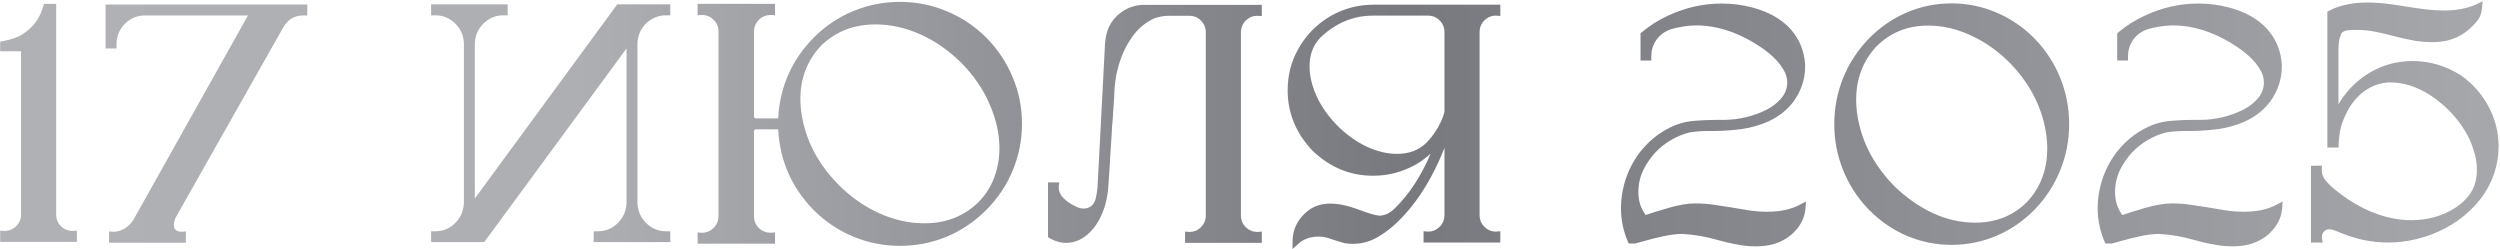 <?xml version="1.0" encoding="UTF-8"?> <svg xmlns="http://www.w3.org/2000/svg" width="1473" height="147" viewBox="0 0 1473 147" fill="none"><path d="M42.676 136.066L45.312 135.871V142.512H0.098V135.871L2.734 136.066C5.469 136.001 7.747 135.057 9.57 133.234C11.458 131.346 12.402 129.068 12.402 126.398V30.207H0.098V24.543L2.051 24.152L5.566 23.371C7.65 22.85 9.635 22.134 11.523 21.223C14.844 19.4 17.773 16.991 20.312 13.996C21.484 12.499 22.494 10.904 23.34 9.211C23.796 8.43 24.186 7.583 24.512 6.672C24.642 6.281 24.935 5.402 25.391 4.035L25.977 2.277H33.105V126.398C33.105 129.068 34.017 131.346 35.84 133.234C37.728 135.057 40.007 136.001 42.676 136.066ZM62.207 2.668H181.055V9.113H178.516C173.763 9.113 170.02 11.229 167.285 15.461L103.516 128.156C102.799 129.784 102.441 131.249 102.441 132.551C102.441 133.462 102.637 134.243 103.027 134.895C103.809 136.001 105.111 136.555 106.934 136.555L109.57 136.359L109.473 143H64.258V136.359L66.894 136.555C69.108 136.555 71.289 135.904 73.438 134.602C75.651 133.234 77.441 131.444 78.809 129.23V129.133C96.387 97.818 118.815 57.811 146.094 9.113H85.547C80.859 9.113 76.856 10.773 73.535 14.094C70.28 17.414 68.652 21.385 68.652 26.008V28.547H62.207V2.668ZM380.566 13.898C377.311 17.219 375.651 21.19 375.586 25.812V119.367C375.716 124.12 377.409 128.124 380.664 131.379C383.919 134.634 387.858 136.262 392.48 136.262H394.922V142.609H349.805V136.262H352.246C356.868 136.262 360.807 134.634 364.062 131.379C367.318 128.124 369.01 124.12 369.141 119.367V28.547L285.352 142.609H254.004V136.262H256.445C261.068 136.262 265.007 134.634 268.262 131.379C271.517 128.124 273.21 124.12 273.34 119.367V25.812C273.21 21.06 271.517 17.088 268.262 13.898C265.007 10.643 261.068 9.016 256.445 9.016H254.004V2.57H299.121V9.016H296.68C292.057 9.016 288.118 10.643 284.863 13.898C281.608 17.088 279.915 21.06 279.785 25.812V116.926L359.961 7.648L363.672 2.57H394.922V9.016H392.48C387.988 9.016 384.017 10.643 380.566 13.898ZM581.055 22.102C587.891 29.003 593.099 36.815 596.68 45.539C600.326 54.198 602.148 63.345 602.148 72.981C602.148 82.551 600.326 91.698 596.68 100.422C593.099 109.146 587.891 116.926 581.055 123.762C574.219 130.598 566.439 135.839 557.715 139.484C548.991 143.065 539.844 144.855 530.273 144.855C520.703 144.855 511.589 143.065 502.93 139.484C494.271 135.904 486.523 130.76 479.688 124.055C466.536 110.708 459.473 94.758 458.496 76.203H445.312C444.596 76.333 444.238 76.691 444.238 77.277V127.375C444.238 130.044 445.15 132.323 446.973 134.211C448.861 136.099 451.204 137.076 454.004 137.141L456.641 136.945V143.586H411.035V136.945L413.672 137.141C416.406 137.076 418.685 136.099 420.508 134.211C422.396 132.323 423.34 130.044 423.34 127.375V18.586C423.34 15.852 422.396 13.573 420.508 11.75C418.685 9.862 416.406 8.885 413.672 8.82L411.035 9.016V2.277H456.641V9.016L454.004 8.82C451.27 8.885 448.991 9.829 447.168 11.652C445.345 13.41 444.368 15.624 444.238 18.293V68.684C444.238 69.269 444.596 69.628 445.312 69.758H458.496C459.473 51.138 466.536 35.188 479.688 21.906C486.523 15.135 494.271 9.992 502.93 6.477C511.589 2.896 520.703 1.105 530.273 1.105C539.844 1.105 548.991 2.928 557.715 6.574C566.439 10.155 574.219 15.331 581.055 22.102ZM576.465 119.172C580.632 114.94 583.724 110.122 585.742 104.719C587.826 99.25 588.867 93.456 588.867 87.336C588.867 78.872 586.947 70.246 583.105 61.457C579.329 52.603 573.73 44.432 566.309 36.945C559.017 29.719 551.009 24.152 542.285 20.246C533.561 16.34 524.772 14.387 515.918 14.387C503.158 14.387 492.513 18.488 483.984 26.691C475.716 35.35 471.582 45.93 471.582 58.43C471.582 62.727 472.103 67.154 473.145 71.711C473.275 72.102 473.372 72.557 473.438 73.078C476.758 86.49 483.691 98.469 494.238 109.016C501.465 116.242 509.44 121.809 518.164 125.715C526.953 129.621 535.775 131.574 544.629 131.574C557.324 131.574 567.936 127.44 576.465 119.172ZM743.457 9.504L740.82 9.309C738.216 9.309 735.97 10.22 734.082 12.043C732.259 13.801 731.283 16.047 731.152 18.781V126.984C731.152 129.654 732.096 131.932 733.984 133.82C735.938 135.708 738.216 136.652 740.82 136.652L743.457 136.457V143.098H698.242V136.457L700.781 136.652C703.451 136.652 705.729 135.708 707.617 133.82C709.505 131.932 710.449 129.654 710.449 126.984V18.977C710.449 17.609 710.156 16.275 709.57 14.973V14.875C707.552 11.164 704.622 9.309 700.781 9.309H688.086C686.523 9.309 684.961 9.504 683.398 9.895C681.055 10.35 678.874 11.229 676.855 12.531C674.707 13.833 672.754 15.363 670.996 17.121C669.043 19.009 667.35 21.125 665.918 23.469C664.29 25.943 662.891 28.547 661.719 31.281C660.417 34.276 659.375 37.336 658.594 40.461C658.594 40.852 658.496 41.242 658.301 41.633C658.236 42.023 658.138 42.447 658.008 42.902C657.812 43.684 657.65 44.497 657.52 45.344C656.868 49.445 656.51 53.514 656.445 57.551C656.25 60.09 656.087 62.661 655.957 65.266C655.892 65.396 655.859 65.559 655.859 65.754C655.794 67.772 655.664 69.823 655.469 71.906C655.208 73.99 655.078 76.008 655.078 77.961C654.948 80.435 654.785 82.909 654.59 85.383C654.46 87.792 654.297 90.233 654.102 92.707C654.036 94.856 653.906 97.069 653.711 99.348L653.418 104.035C653.353 105.533 653.255 107.062 653.125 108.625C652.93 112.596 652.311 116.535 651.27 120.441C650.293 123.957 648.893 127.31 647.07 130.5C644.076 135.513 640.43 139.094 636.133 141.242C636.068 141.242 636.003 141.275 635.938 141.34C633.398 142.512 630.794 143.098 628.125 143.098C625.521 143.098 622.949 142.512 620.41 141.34L618.652 140.461L617.48 139.68V107.453H624.121L623.828 109.992V110.578C623.828 112.401 624.447 114.094 625.684 115.656C626.921 117.154 628.385 118.456 630.078 119.562C631.771 120.669 633.366 121.516 634.863 122.102C636.1 122.622 637.305 122.883 638.477 122.883C640.039 122.883 641.439 122.46 642.676 121.613C643.978 120.702 644.889 119.367 645.41 117.609C646.061 115.135 646.484 112.564 646.68 109.895L646.777 107.844L647.363 97.004L651.074 25.715C651.074 25.389 651.107 25.096 651.172 24.836C651.953 15.266 656.706 8.495 665.43 4.523C668.164 3.417 670.996 2.863 673.926 2.863H743.457V9.504ZM881.348 136.457L883.984 136.262V142.902H838.77V136.262L841.406 136.457C844.076 136.457 846.354 135.513 848.242 133.625C850.13 131.737 851.074 129.458 851.074 126.789V87.141C843.327 106.737 833.301 122.036 820.996 133.039C818.066 135.578 815.039 137.759 811.914 139.582C807.292 142.316 802.344 143.684 797.07 143.684C795.508 143.684 793.913 143.553 792.285 143.293C788.835 142.316 785.417 141.242 782.031 140.07C780.339 139.615 778.646 139.387 776.953 139.387C775.26 139.387 773.568 139.582 771.875 139.973C769.401 140.624 767.35 141.633 765.723 143L761.523 146.711L761.621 141.145C761.816 136.327 763.444 132.03 766.504 128.254C767.285 127.277 768.132 126.366 769.043 125.52C770.996 123.697 773.21 122.297 775.684 121.32C778.223 120.409 780.957 119.953 783.887 119.953C786.947 119.953 790.202 120.409 793.652 121.32C794.434 121.516 795.117 121.711 795.703 121.906C796.159 122.036 796.68 122.199 797.266 122.395C798.763 122.85 800.195 123.339 801.562 123.859C804.688 125.096 807.78 126.073 810.84 126.789H811.035C811.816 126.984 812.598 127.082 813.379 127.082C815.527 126.757 817.22 126.203 818.457 125.422C819.759 124.641 820.931 123.697 821.973 122.59C830.371 114.387 837.37 103.677 842.969 90.461C840.365 92.87 837.533 94.986 834.473 96.809C826.465 101.301 818.001 103.547 809.082 103.547H808.984C795.508 103.547 783.626 98.632 773.34 88.801C763.574 78.514 758.691 66.633 758.691 53.156C758.691 44.693 760.612 36.88 764.453 29.719C768.294 22.557 773.503 16.633 780.078 11.945C786.719 7.258 794.238 4.328 802.637 3.156H802.832C804.98 2.896 807.064 2.766 809.082 2.766H883.984V9.406L881.348 9.211C878.743 9.211 876.497 10.155 874.609 12.043C872.721 13.931 871.777 16.21 871.777 18.879V126.789C871.777 129.458 872.721 131.737 874.609 133.625C876.497 135.513 878.743 136.457 881.348 136.457ZM840.137 84.406L840.234 84.309C844.792 79.686 848.177 74.348 850.391 68.293C850.651 67.447 850.879 66.633 851.074 65.852V18.879C851.074 16.21 850.13 13.931 848.242 12.043C846.354 10.155 844.076 9.211 841.406 9.211H809.082C797.363 9.211 787.012 13.508 778.027 22.102C773.73 26.529 771.582 32.193 771.582 39.094C771.582 41.177 771.777 43.358 772.168 45.637C774.186 55.923 779.492 65.428 788.086 74.152C793.359 79.361 799.056 83.43 805.176 86.359C811.361 89.224 817.35 90.656 823.145 90.656C830.111 90.656 835.775 88.573 840.137 84.406ZM1060.25 120.734L1064.06 118.684L1063.77 123.078C1063.31 127.831 1061.36 132.095 1057.91 135.871C1054.52 139.647 1050.16 142.316 1044.82 143.879C1041.7 144.725 1038.28 145.148 1034.57 145.148C1031.38 145.148 1028.26 144.888 1025.2 144.367C1022.2 143.846 1019.5 143.293 1017.09 142.707C1015.46 142.251 1013.8 141.828 1012.11 141.438C1005.27 139.419 998.307 138.215 991.211 137.824H991.016C988.021 137.824 984.375 138.28 980.078 139.191C975.846 140.103 972.07 141.047 968.75 142.023C965.495 142.935 963.835 143.391 963.77 143.391L963.477 143.488H959.668L958.984 142.023C958.984 142.023 958.822 141.6 958.496 140.754C956.217 134.96 955.078 128.905 955.078 122.59C955.078 120.246 955.241 117.87 955.566 115.461C956.803 106.737 959.863 98.827 964.746 91.731C965.527 90.559 966.374 89.452 967.285 88.41C972.819 81.704 979.557 76.757 987.5 73.566C991.211 72.199 995.085 71.385 999.121 71.125C1003.22 70.799 1007.29 70.637 1011.33 70.637H1016.02C1024.87 70.507 1033.2 68.488 1041.02 64.582C1044.08 62.954 1046.71 60.969 1048.93 58.625C1051.66 55.63 1053.03 52.31 1053.03 48.664C1053.03 46.646 1052.6 44.693 1051.76 42.805C1051.63 42.609 1051.56 42.479 1051.56 42.414C1049.02 37.271 1044.27 32.355 1037.3 27.668C1026.43 20.376 1015.46 16.21 1004.39 15.168C1002.83 15.038 1001.27 14.973 999.707 14.973C996.387 14.973 993.164 15.298 990.039 15.949C988.737 16.145 987.402 16.438 986.035 16.828H985.938C985.091 17.023 984.245 17.284 983.398 17.609L983.301 17.707C980.111 19.009 977.572 21.06 975.684 23.859C973.861 26.659 972.949 29.784 972.949 33.234V35.676H966.602V19.66L967.48 18.879C972.103 15.038 977.148 11.848 982.617 9.309C992.904 4.491 1003.52 2.082 1014.45 2.082C1020.51 2.082 1026.4 2.831 1032.13 4.328C1041.89 6.867 1049.48 11.099 1054.88 17.023C1060.22 23.013 1063.12 30.044 1063.57 38.117V39.289C1063.57 46.711 1061.26 53.612 1056.64 59.992C1052.93 64.81 1048.18 68.586 1042.38 71.32L1042.19 71.418C1042.19 71.483 1042.12 71.516 1041.99 71.516C1036.98 73.729 1031.8 75.227 1026.46 76.008C1021.19 76.724 1015.85 77.115 1010.45 77.18H1006.45C1002.67 77.18 998.958 77.473 995.312 78.059C991.536 79.035 987.988 80.5 984.668 82.453C977.637 86.555 972.233 92.316 968.457 99.738C966.374 103.905 965.332 108.365 965.332 113.117C965.332 115.526 965.658 117.902 966.309 120.246C967.025 122.525 968.132 124.673 969.629 126.691C972.559 125.65 977.051 124.25 983.105 122.492C989.225 120.734 994.401 119.855 998.633 119.855H998.828C1002.54 119.855 1006.22 120.116 1009.86 120.637C1013.51 121.158 1017.09 121.711 1020.61 122.297C1023.86 122.883 1027.18 123.436 1030.57 123.957C1034.08 124.478 1037.4 124.738 1040.53 124.738H1041.5C1048.93 124.738 1055.18 123.404 1060.25 120.734ZM1199.41 23.371C1205.79 30.142 1210.68 37.792 1214.06 46.32C1217.45 54.849 1219.14 63.801 1219.14 73.176C1219.14 82.616 1217.38 91.665 1213.87 100.324C1210.42 108.918 1205.4 116.633 1198.83 123.469C1192.25 130.174 1184.77 135.318 1176.37 138.898C1167.97 142.479 1159.15 144.27 1149.9 144.27C1140.85 144.27 1132.16 142.544 1123.83 139.094C1115.56 135.578 1108.14 130.533 1101.56 123.957L1100.49 122.883C1094.11 116.112 1089.23 108.462 1085.84 99.934C1082.45 91.405 1080.76 82.486 1080.76 73.176C1080.76 63.671 1082.49 54.621 1085.94 46.027C1089.45 37.368 1094.47 29.654 1100.98 22.883C1107.62 16.112 1115.1 10.936 1123.44 7.355C1131.84 3.775 1140.66 1.984 1149.9 1.984C1159.02 1.984 1167.71 3.742 1175.98 7.258C1184.31 10.708 1191.76 15.721 1198.34 22.297C1198.67 22.688 1199.02 23.046 1199.41 23.371ZM1194.34 118.977C1202.28 110.448 1206.25 99.934 1206.25 87.434C1206.25 85.285 1206.12 83.104 1205.86 80.891C1203.97 65.005 1197.04 50.682 1185.06 37.922H1184.96C1184.83 37.727 1184.7 37.564 1184.57 37.434L1184.08 36.945C1177.12 29.979 1169.47 24.608 1161.13 20.832C1152.86 16.991 1144.53 15.07 1136.13 15.07C1123.96 15.07 1113.77 19.172 1105.57 27.375C1097.62 35.904 1093.65 46.418 1093.65 58.918C1093.65 61.066 1093.78 63.247 1094.04 65.461C1095.93 81.281 1102.86 95.572 1114.84 108.332L1115.82 109.309V109.406C1130.99 123.924 1146.97 131.184 1163.77 131.184C1176.01 131.184 1186.2 127.115 1194.34 118.977ZM1341.11 120.734L1344.92 118.684L1344.63 123.078C1344.17 127.831 1342.22 132.095 1338.77 135.871C1335.38 139.647 1331.02 142.316 1325.68 143.879C1322.56 144.725 1319.14 145.148 1315.43 145.148C1312.24 145.148 1309.11 144.888 1306.05 144.367C1303.06 143.846 1300.36 143.293 1297.95 142.707C1296.32 142.251 1294.66 141.828 1292.97 141.438C1286.13 139.419 1279.17 138.215 1272.07 137.824H1271.88C1268.88 137.824 1265.23 138.28 1260.94 139.191C1256.71 140.103 1252.93 141.047 1249.61 142.023C1246.35 142.935 1244.69 143.391 1244.63 143.391L1244.34 143.488H1240.53L1239.84 142.023C1239.84 142.023 1239.68 141.6 1239.36 140.754C1237.08 134.96 1235.94 128.905 1235.94 122.59C1235.94 120.246 1236.1 117.87 1236.43 115.461C1237.66 106.737 1240.72 98.827 1245.61 91.731C1246.39 90.559 1247.23 89.452 1248.14 88.41C1253.68 81.704 1260.42 76.757 1268.36 73.566C1272.07 72.199 1275.94 71.385 1279.98 71.125C1284.08 70.799 1288.15 70.637 1292.19 70.637H1296.88C1305.73 70.507 1314.06 68.488 1321.88 64.582C1324.93 62.954 1327.57 60.969 1329.79 58.625C1332.52 55.63 1333.89 52.31 1333.89 48.664C1333.89 46.646 1333.46 44.693 1332.62 42.805C1332.49 42.609 1332.42 42.479 1332.42 42.414C1329.88 37.271 1325.13 32.355 1318.16 27.668C1307.29 20.376 1296.32 16.21 1285.25 15.168C1283.69 15.038 1282.13 14.973 1280.57 14.973C1277.25 14.973 1274.02 15.298 1270.9 15.949C1269.6 16.145 1268.26 16.438 1266.89 16.828H1266.8C1265.95 17.023 1265.1 17.284 1264.26 17.609L1264.16 17.707C1260.97 19.009 1258.43 21.06 1256.54 23.859C1254.72 26.659 1253.81 29.784 1253.81 33.234V35.676H1247.46V19.66L1248.34 18.879C1252.96 15.038 1258.01 11.848 1263.48 9.309C1273.76 4.491 1284.38 2.082 1295.31 2.082C1301.37 2.082 1307.26 2.831 1312.99 4.328C1322.75 6.867 1330.34 11.099 1335.74 17.023C1341.08 23.013 1343.98 30.044 1344.43 38.117V39.289C1344.43 46.711 1342.12 53.612 1337.5 59.992C1333.79 64.81 1329.04 68.586 1323.24 71.32L1323.05 71.418C1323.05 71.483 1322.98 71.516 1322.85 71.516C1317.84 73.729 1312.66 75.227 1307.32 76.008C1302.05 76.724 1296.71 77.115 1291.31 77.18H1287.3C1283.53 77.18 1279.82 77.473 1276.17 78.059C1272.4 79.035 1268.85 80.5 1265.53 82.453C1258.5 86.555 1253.09 92.316 1249.32 99.738C1247.23 103.905 1246.19 108.365 1246.19 113.117C1246.19 115.526 1246.52 117.902 1247.17 120.246C1247.88 122.525 1248.99 124.673 1250.49 126.691C1253.42 125.65 1257.91 124.25 1263.96 122.492C1270.08 120.734 1275.26 119.855 1279.49 119.855H1279.69C1283.4 119.855 1287.08 120.116 1290.72 120.637C1294.37 121.158 1297.95 121.711 1301.46 122.297C1304.72 122.883 1308.04 123.436 1311.43 123.957C1314.94 124.478 1318.26 124.738 1321.39 124.738H1322.36C1329.79 124.738 1336.04 123.404 1341.11 120.734ZM1472.17 85.285V86.359C1472.17 91.698 1471.29 97.037 1469.53 102.375C1465.69 113.378 1458.53 122.59 1448.05 130.012C1438.28 136.783 1427.38 140.917 1415.33 142.414C1412.6 142.74 1409.86 142.902 1407.13 142.902C1397.49 142.902 1388.05 140.949 1378.81 137.043L1378.22 136.848C1377.25 136.392 1376.27 136.001 1375.29 135.676C1374.32 135.285 1373.37 135.09 1372.46 135.09C1372.07 135.09 1371.71 135.122 1371.39 135.188C1370.41 135.383 1369.6 135.936 1368.95 136.848C1368.36 137.694 1368.07 138.605 1368.07 139.582V140.07L1368.55 142.902H1361.62V97.688L1368.07 97.59L1367.97 100.129V100.324C1367.97 102.538 1368.78 104.621 1370.41 106.574C1372.04 108.462 1373.67 110.057 1375.29 111.359C1386.62 120.604 1398.11 126.366 1409.77 128.645C1413.48 129.361 1417.12 129.719 1420.7 129.719C1430.4 129.719 1439.03 127.31 1446.58 122.492C1450.16 120.214 1453.09 117.447 1455.37 114.191C1456.87 111.978 1457.91 109.699 1458.5 107.355C1459.08 104.947 1459.38 102.57 1459.38 100.227C1459.38 96.385 1458.85 92.87 1457.81 89.68C1456.84 86.424 1455.99 84.048 1455.27 82.551C1451.76 75.064 1446.65 68.293 1439.94 62.238C1429.98 53.449 1419.73 48.892 1409.18 48.566H1408.69C1403.81 48.566 1399.22 49.868 1394.92 52.473C1390.69 55.077 1387.08 58.82 1384.08 63.703C1382.39 66.503 1380.86 69.921 1379.49 73.957C1378.84 76.431 1378.42 78.807 1378.22 81.086C1378.03 83.365 1377.93 84.504 1377.93 84.504V86.945H1371.29V6.867L1372.66 6.184C1373.11 5.923 1373.83 5.565 1374.8 5.109C1380.53 2.701 1387.21 1.496 1394.82 1.496C1398.86 1.496 1402.9 1.757 1406.93 2.277C1411.04 2.798 1414.81 3.352 1418.26 3.938C1421.84 4.523 1425.46 5.044 1429.1 5.5C1432.75 5.956 1436.36 6.184 1439.94 6.184C1447.36 6.184 1453.71 4.979 1458.98 2.57L1462.79 0.715L1462.4 5.012C1462.14 7.486 1461.43 9.602 1460.25 11.359C1459.08 13.052 1457.45 14.842 1455.37 16.73C1451.53 20.246 1446.97 22.655 1441.7 23.957C1438.9 24.543 1435.94 24.836 1432.81 24.836C1429.62 24.836 1426.37 24.576 1423.05 24.055C1419.79 23.469 1416.31 22.72 1412.6 21.809L1410.25 21.223C1406.67 20.246 1403.06 19.4 1399.41 18.684C1395.83 17.967 1392.22 17.609 1388.57 17.609C1387.53 17.609 1386.49 17.642 1385.45 17.707C1382.52 17.642 1380.53 18.326 1379.49 19.758C1378.78 21.451 1378.32 23.078 1378.12 24.641C1377.93 26.138 1377.83 27.635 1377.83 29.133V61.457C1384.02 50.91 1392.81 43.423 1404.2 38.996C1409.8 36.978 1415.56 35.969 1421.48 35.969C1431.77 35.969 1441.34 38.833 1450.2 44.562C1456.84 49.25 1462.11 55.175 1466.02 62.336C1469.92 69.432 1471.97 77.082 1472.17 85.285Z" fill="url(#paint0_linear_2_3)"></path><defs><linearGradient id="paint0_linear_2_3" x1="0" y1="74.5" x2="1488" y2="74.5" gradientUnits="userSpaceOnUse"><stop stop-color="#AFB1B5"></stop><stop offset="0.228" stop-color="#ADAFB3"></stop><stop offset="0.558" stop-color="#78797F"></stop><stop offset="1" stop-color="#A7A9AD"></stop></linearGradient></defs></svg> 